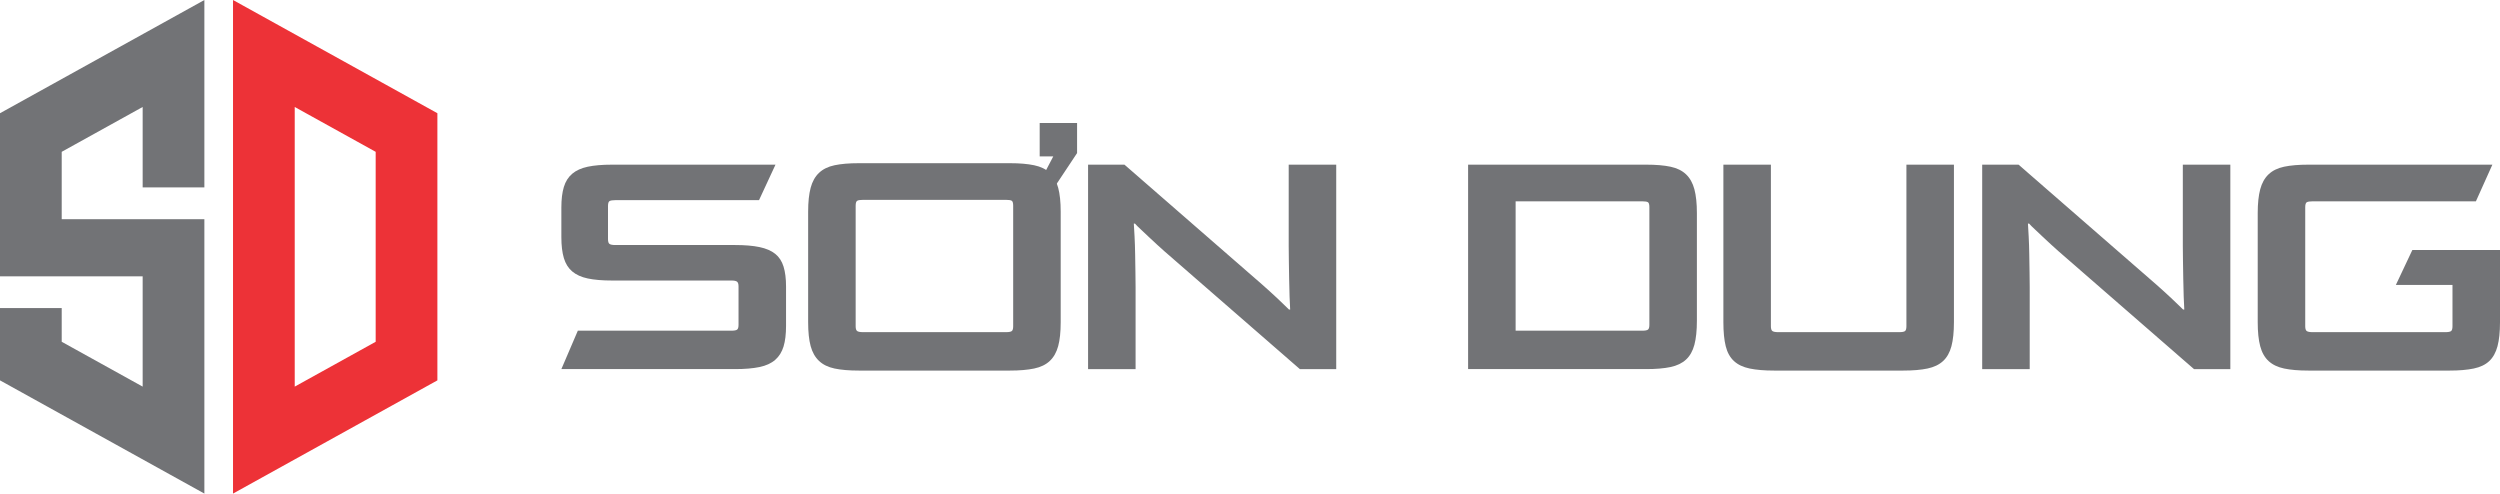<?xml version="1.0" encoding="UTF-8"?>
<!DOCTYPE svg PUBLIC "-//W3C//DTD SVG 1.1//EN" "http://www.w3.org/Graphics/SVG/1.1/DTD/svg11.dtd">
<!-- Creator: CorelDRAW X7 -->
<svg xmlns="http://www.w3.org/2000/svg" xml:space="preserve" width="780px" height="154px" version="1.1" style="shape-rendering:geometricPrecision; text-rendering:geometricPrecision; image-rendering:optimizeQuality; fill-rule:evenodd; clip-rule:evenodd"
viewBox="0 0 1124332 221971"
 xmlns:xlink="http://www.w3.org/1999/xlink">
 <defs>
  <style type="text/css">
   <![CDATA[
    .fil0 {fill:#727376}
    .fil1 {fill:#ED3237}
   ]]>
  </style>
 </defs>
 <g id="Layer_x0020_1">
  <g id="_1579696875392">
   <path class="fil0" d="M252464 165992l7406 -17280 69106 0c1230,0 2068,-157 2507,-463 438,-306 659,-1033 659,-2175l0 -17282c0,-1055 -220,-1760 -659,-2111 -441,-352 -1277,-527 -2507,-527l-53690 0c-4398,0 -8047,-308 -10950,-924 -2902,-615 -5232,-1670 -6992,-3166 -1758,-1495 -3011,-3497 -3758,-6002 -747,-2507 -1122,-5651 -1122,-9431l0 -13325c0,-3693 375,-6772 1122,-9235 747,-2461 2000,-4441 3758,-5936 1760,-1494 4090,-2551 6992,-3165 2903,-615 6552,-923 10950,-923l73477 0 -7406 15962 -64621 0c-1227,0 -2090,133 -2572,395 -481,262 -725,1011 -725,2242l0 14907c0,1144 240,1869 725,2177 484,308 1342,461 2572,461l53823 0c4396,0 8068,308 11014,923 2947,616 5299,1629 7059,3035 1758,1407 3011,3321 3760,5738 747,2418 1120,5387 1120,8905l0 17809c0,3692 -373,6771 -1120,9234 -749,2461 -2002,4463 -3760,6002 -1760,1539 -4112,2616 -7059,3232 -2946,616 -6618,923 -11014,923l-78095 0z"/>
   <path class="fil0" d="M386269 166652c-4397,0 -8046,-308 -10948,-924 -2902,-615 -5234,-1758 -6991,-3430 -1760,-1671 -3012,-3891 -3760,-6662 -748,-2769 -1123,-6354 -1123,-10750l0 -49733c0,-4310 375,-7870 1123,-10686 748,-2813 2000,-5057 3760,-6726 1757,-1672 4089,-2816 6991,-3430 2902,-616 6551,-924 10948,-924l67938 0c4310,0 7937,308 10883,924 2947,614 5299,1758 7057,3430 1760,1669 3013,3913 3760,6726 748,2816 1122,6376 1122,10686l0 49733c0,4396 -374,7981 -1122,10750 -747,2771 -2000,4991 -3760,6662 -1758,1672 -4110,2815 -7057,3430 -2946,616 -6573,924 -10883,924l-67938 0zm69388 -74137c0,-1232 -219,-1978 -658,-2242 -440,-264 -1275,-396 -2508,-396l-64375 0c-1231,0 -2089,132 -2572,396 -484,264 -725,1010 -725,2242l0 54217c0,1144 241,1869 725,2177 483,308 1341,462 2572,462l64375 0c1233,0 2068,-154 2508,-462 439,-308 658,-1033 658,-2177l0 -54217z"/>
   <path class="fil0" d="M584582 165992l-60946 -53031c-967,-879 -2088,-1890 -3363,-3033 -1275,-1144 -2528,-2309 -3760,-3497 -1231,-1186 -2397,-2286 -3494,-3297 -1102,-1012 -1958,-1869 -2574,-2573l-528 0c89,1321 198,3254 330,5806 132,2549 220,5232 264,8046 45,2813 87,5584 131,8311 45,2725 67,4880 67,6463l0 36805 -21370 0 0 -91945 16357 0 62132 54085c969,880 2024,1824 3166,2835 1144,1013 2244,2024 3299,3035 1055,1011 2066,1980 3033,2902 969,925 1760,1694 2374,2308l528 0c-87,-1319 -175,-3230 -264,-5737 -87,-2508 -153,-5188 -197,-8046 -44,-2860 -87,-5629 -131,-8312 -44,-2682 -67,-4859 -67,-6531l0 -36539 21372 0 0 91945 -16359 0z"/>
   <path class="fil0" d="M660253 165992l0 -91945 80074 0c4398,0 8048,308 10950,923 2902,614 5232,1758 6990,3429 1760,1672 3013,3915 3760,6727 748,2815 1122,6378 1122,10686l0 48415c0,4396 -374,8001 -1122,10817 -747,2813 -2000,5035 -3760,6662 -1758,1625 -4088,2747 -6990,3363 -2902,616 -6552,923 -10950,923l-80074 0zm81524 -72818c0,-1231 -218,-1978 -658,-2242 -440,-264 -1275,-395 -2506,-395l-56988 0 0 58175 56988 0c1231,0 2066,-155 2506,-463 440,-308 658,-1033 658,-2175l0 -52900z"/>
   <path class="fil0" d="M797886 166652c-4398,0 -8070,-308 -11016,-924 -2945,-615 -5299,-1736 -7057,-3363 -1759,-1628 -2991,-3849 -3694,-6663 -703,-2813 -1055,-6420 -1055,-10816l0 -70839 21370 0 0 72685c0,1144 242,1869 725,2177 485,308 1341,462 2574,462l54481 0c1230,0 2066,-154 2505,-462 441,-308 661,-1033 661,-2177l0 -72685 21371 0 0 70839c0,4396 -374,8003 -1123,10816 -747,2814 -2000,5035 -3758,6663 -1760,1627 -4090,2748 -6992,3363 -2903,616 -6552,924 -10950,924l-58042 0z"/>
   <path class="fil0" d="M986701 165992l-60946 -53031c-968,-879 -2088,-1890 -3363,-3033 -1277,-1144 -2529,-2309 -3760,-3497 -1232,-1186 -2397,-2286 -3496,-3297 -1100,-1012 -1958,-1869 -2572,-2573l-528 0c87,1321 198,3254 329,5806 133,2549 221,5232 264,8046 44,2813 88,5584 132,8311 45,2725 67,4880 67,6463l0 36805 -21372 0 0 -91945 16357 0 62134 54085c967,880 2022,1824 3166,2835 1144,1013 2242,2024 3297,3035 1056,1011 2068,1980 3035,2902 967,925 1758,1694 2375,2308l527 0c-88,-1319 -175,-3230 -264,-5737 -88,-2508 -153,-5188 -197,-8046 -44,-2860 -89,-5629 -133,-8312 -42,-2682 -65,-4859 -65,-6531l0 -36539 21370 0 0 91945 -16357 0z"/>
   <path class="fil0" d="M1038190 166652c-4396,0 -8048,-308 -10950,-924 -2902,-615 -5232,-1736 -6990,-3363 -1760,-1628 -3013,-3849 -3760,-6663 -747,-2813 -1122,-6420 -1122,-10816l0 -49074c0,-4308 375,-7871 1122,-10686 747,-2812 2000,-5055 3760,-6727 1758,-1671 4088,-2815 6990,-3429 2902,-615 6554,-923 10950,-923l82713 0 -7408 16490 -73458 0c-1229,0 -2090,133 -2572,395 -483,262 -727,1011 -727,2242l0 53558c0,1144 242,1869 727,2177 483,308 1340,462 2572,462l59758 0c1230,0 2068,-154 2507,-462 439,-308 659,-1033 659,-2177l0 -18600 -25461 0 7408 -15699 39424 0 0 32453c0,4396 -374,8003 -1121,10816 -748,2814 -1980,5035 -3694,6663 -1716,1627 -4046,2748 -6992,3363 -2947,616 -6574,924 -10884,924l-63451 0z"/>
   <polygon class="fil0" points="469381,78556 474168,84241 484397,68840 484397,55319 467579,55319 467579,70336 473689,70336 "/>
  </g>
  <polygon class="fil0" points="91912,0 91912,65041 91912,84287 64159,84287 64159,73867 64159,48103 27753,68270 27753,73867 27753,97329 27753,98561 64159,98561 91912,98561 91912,124275 91912,221971 0,171057 0,138549 27753,138549 27753,153701 64159,173866 64159,124275 27753,124275 0,124275 0,98561 0,65041 0,50914 "/>
  <path class="fil1" d="M104794 0l0 65041 0 59234 0 97696 91912 -50914 0 -46782 0 -59234 0 -14127 -91912 -50914zm27753 48103l0 25764 0 23462 0 76537 36405 -20165 0 -56372 0 -23462 0 -5597 -36405 -20167z"/>
 </g>
</svg>
